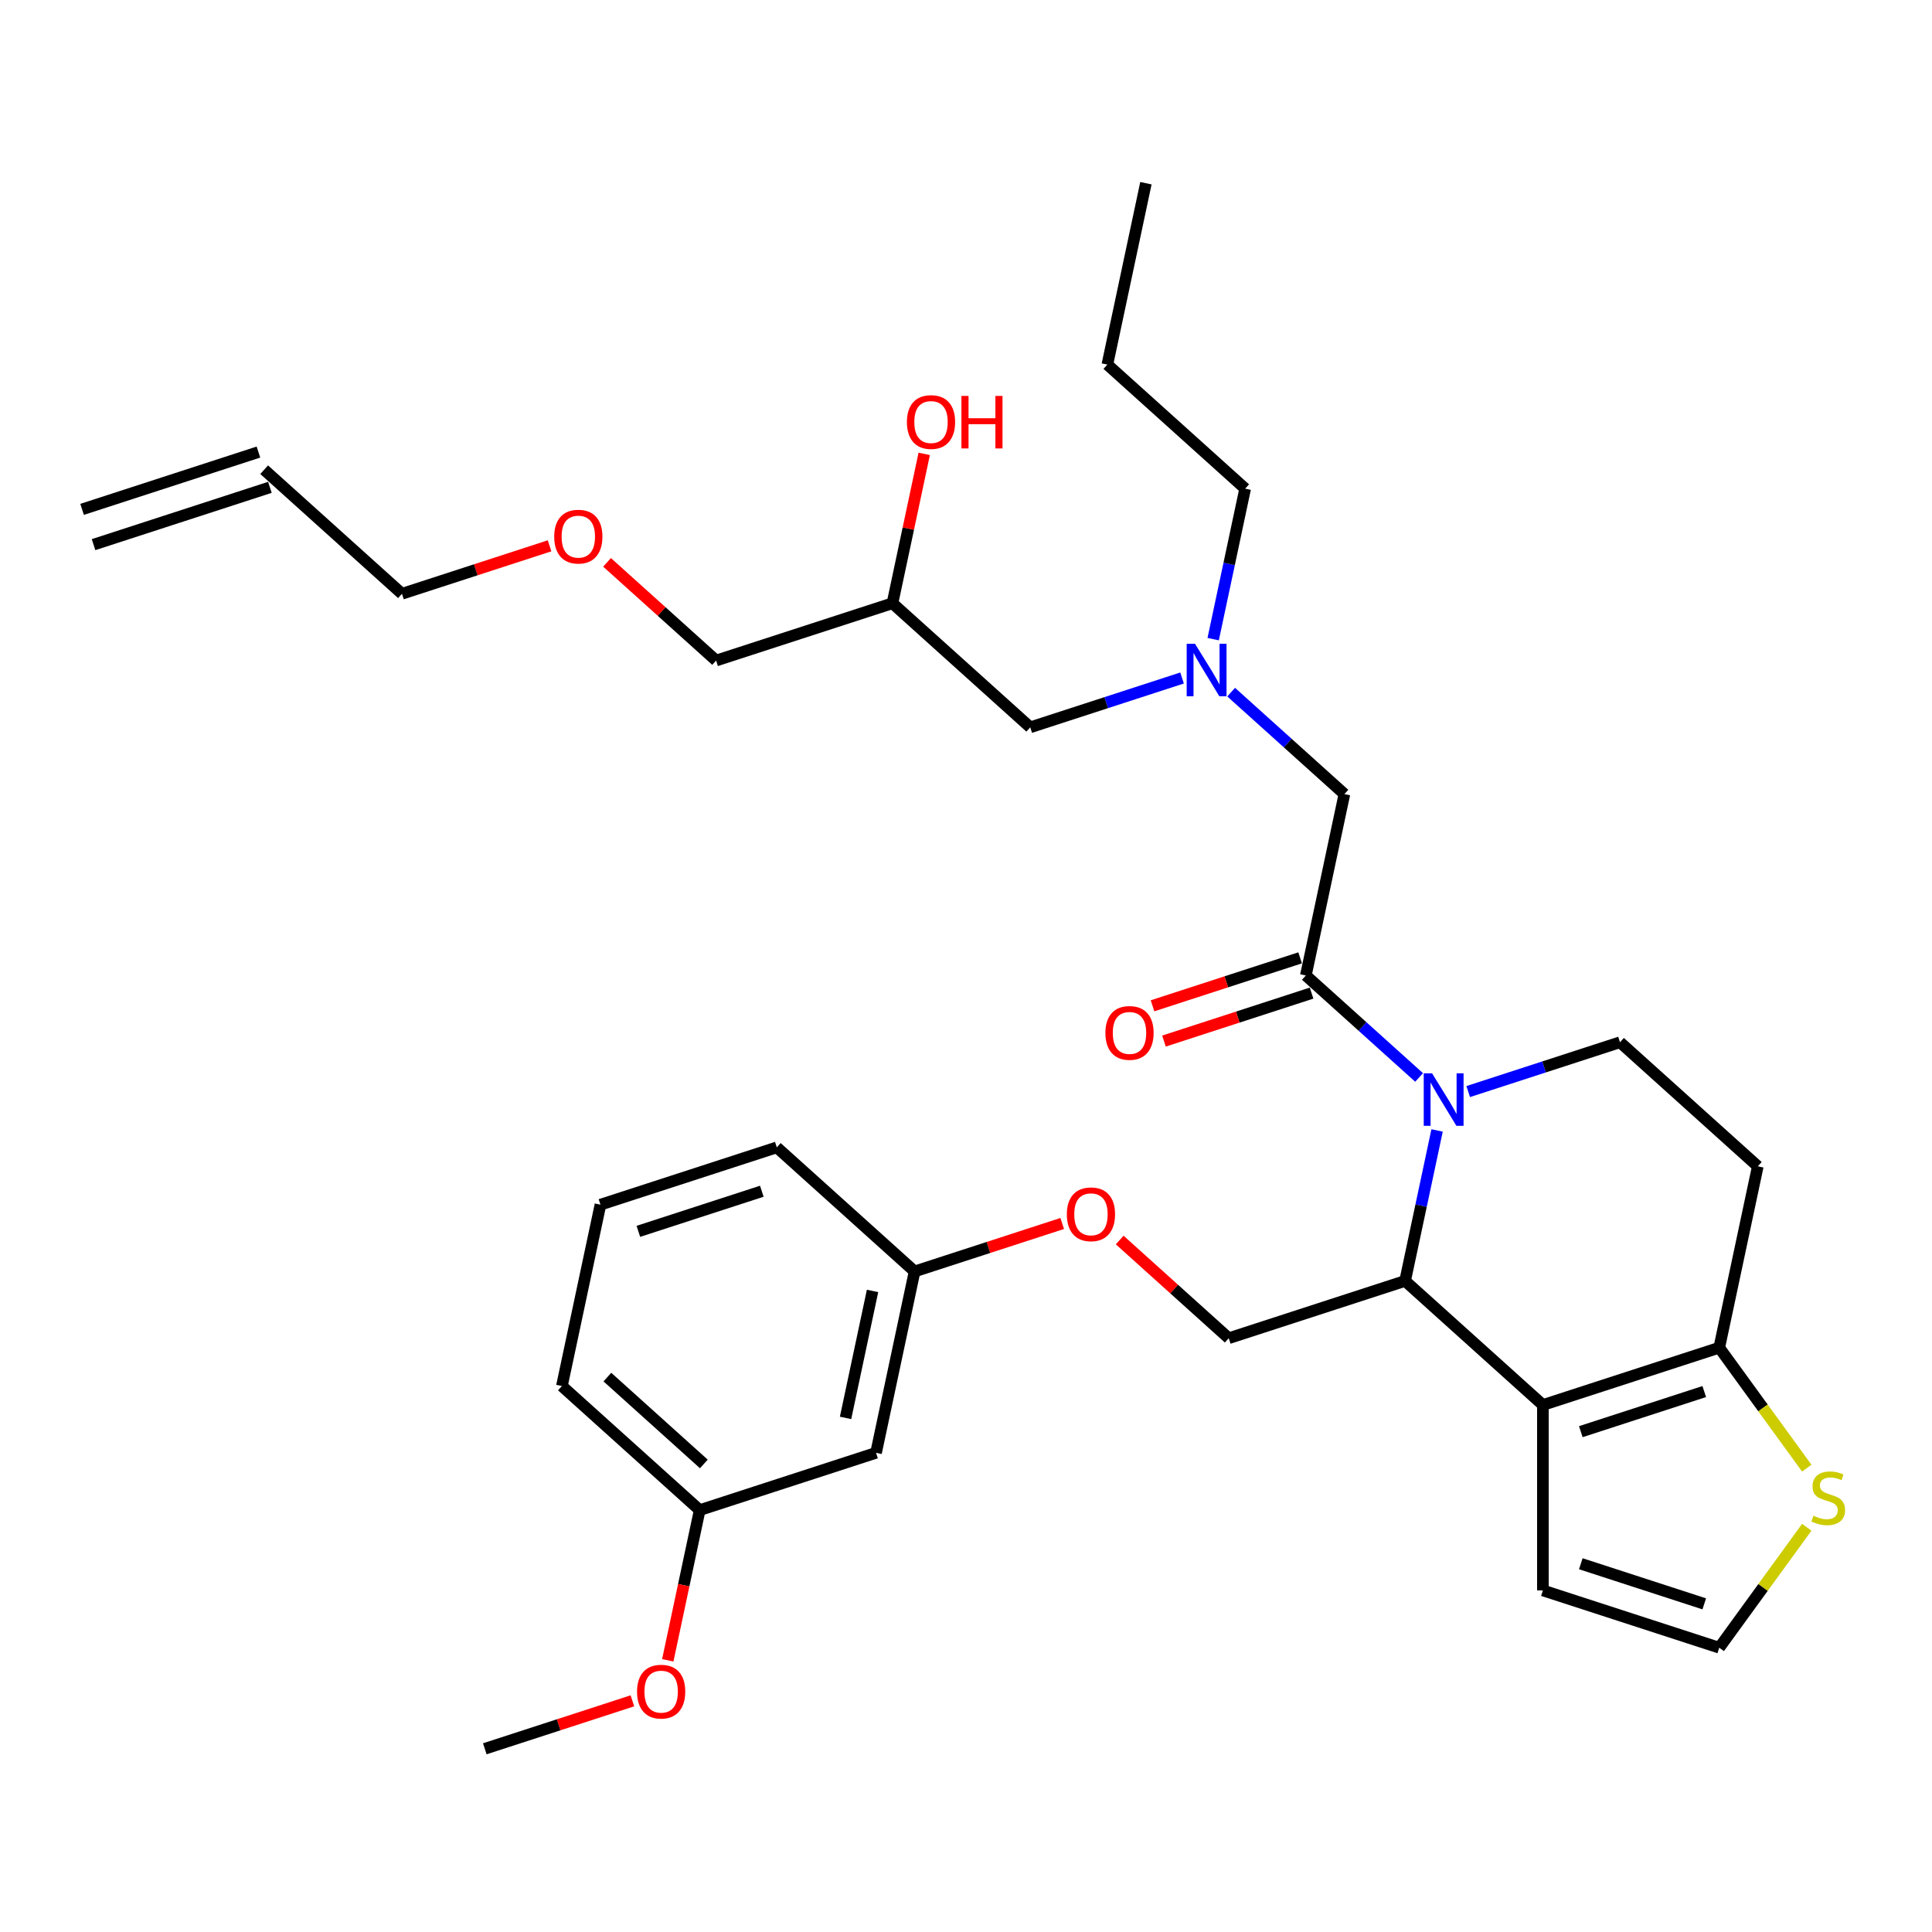 <?xml version='1.0' encoding='iso-8859-1'?>
<svg version='1.1' baseProfile='full'
              xmlns='http://www.w3.org/2000/svg'
                      xmlns:rdkit='http://www.rdkit.org/xml'
                      xmlns:xlink='http://www.w3.org/1999/xlink'
                  xml:space='preserve'
width='1000px' height='1000px' viewBox='0 0 1000 1000'>
<!-- END OF HEADER -->
<rect style='opacity:1.0;fill:#FFFFFF;stroke:none' width='1000' height='1000' x='0' y='0'> </rect>
<path class='bond-0' d='M 627.937,330.816 L 636.215,291.872' style='fill:none;fill-rule:evenodd;stroke:#0000FF;stroke-width:6px;stroke-linecap:butt;stroke-linejoin:miter;stroke-opacity:1' />
<path class='bond-0' d='M 636.215,291.872 L 644.493,252.927' style='fill:none;fill-rule:evenodd;stroke:#000000;stroke-width:6px;stroke-linecap:butt;stroke-linejoin:miter;stroke-opacity:1' />
<path class='bond-1' d='M 611.831,350.934 L 572.546,363.699' style='fill:none;fill-rule:evenodd;stroke:#0000FF;stroke-width:6px;stroke-linecap:butt;stroke-linejoin:miter;stroke-opacity:1' />
<path class='bond-1' d='M 572.546,363.699 L 533.26,376.464' style='fill:none;fill-rule:evenodd;stroke:#000000;stroke-width:6px;stroke-linecap:butt;stroke-linejoin:miter;stroke-opacity:1' />
<path class='bond-2' d='M 637.245,358.247 L 666.554,384.637' style='fill:none;fill-rule:evenodd;stroke:#0000FF;stroke-width:6px;stroke-linecap:butt;stroke-linejoin:miter;stroke-opacity:1' />
<path class='bond-2' d='M 666.554,384.637 L 695.862,411.026' style='fill:none;fill-rule:evenodd;stroke:#000000;stroke-width:6px;stroke-linecap:butt;stroke-linejoin:miter;stroke-opacity:1' />
<path class='bond-3' d='M 533.26,376.464 L 461.936,312.244' style='fill:none;fill-rule:evenodd;stroke:#000000;stroke-width:6px;stroke-linecap:butt;stroke-linejoin:miter;stroke-opacity:1' />
<path class='bond-4' d='M 461.936,312.244 L 470.153,273.587' style='fill:none;fill-rule:evenodd;stroke:#000000;stroke-width:6px;stroke-linecap:butt;stroke-linejoin:miter;stroke-opacity:1' />
<path class='bond-4' d='M 470.153,273.587 L 478.37,234.931' style='fill:none;fill-rule:evenodd;stroke:#FF0000;stroke-width:6px;stroke-linecap:butt;stroke-linejoin:miter;stroke-opacity:1' />
<path class='bond-5' d='M 461.936,312.244 L 370.658,341.902' style='fill:none;fill-rule:evenodd;stroke:#000000;stroke-width:6px;stroke-linecap:butt;stroke-linejoin:miter;stroke-opacity:1' />
<path class='bond-6' d='M 370.658,341.902 L 342.434,316.489' style='fill:none;fill-rule:evenodd;stroke:#000000;stroke-width:6px;stroke-linecap:butt;stroke-linejoin:miter;stroke-opacity:1' />
<path class='bond-6' d='M 342.434,316.489 L 314.211,291.076' style='fill:none;fill-rule:evenodd;stroke:#FF0000;stroke-width:6px;stroke-linecap:butt;stroke-linejoin:miter;stroke-opacity:1' />
<path class='bond-7' d='M 284.458,282.515 L 246.257,294.927' style='fill:none;fill-rule:evenodd;stroke:#FF0000;stroke-width:6px;stroke-linecap:butt;stroke-linejoin:miter;stroke-opacity:1' />
<path class='bond-7' d='M 246.257,294.927 L 208.056,307.34' style='fill:none;fill-rule:evenodd;stroke:#000000;stroke-width:6px;stroke-linecap:butt;stroke-linejoin:miter;stroke-opacity:1' />
<path class='bond-8' d='M 208.056,307.34 L 136.733,243.119' style='fill:none;fill-rule:evenodd;stroke:#000000;stroke-width:6px;stroke-linecap:butt;stroke-linejoin:miter;stroke-opacity:1' />
<path class='bond-9' d='M 644.493,252.927 L 573.169,188.707' style='fill:none;fill-rule:evenodd;stroke:#000000;stroke-width:6px;stroke-linecap:butt;stroke-linejoin:miter;stroke-opacity:1' />
<path class='bond-10' d='M 573.169,188.707 L 593.123,94.829' style='fill:none;fill-rule:evenodd;stroke:#000000;stroke-width:6px;stroke-linecap:butt;stroke-linejoin:miter;stroke-opacity:1' />
<path class='bond-11' d='M 743.833,585.114 L 735.555,624.058' style='fill:none;fill-rule:evenodd;stroke:#0000FF;stroke-width:6px;stroke-linecap:butt;stroke-linejoin:miter;stroke-opacity:1' />
<path class='bond-11' d='M 735.555,624.058 L 727.277,663.002' style='fill:none;fill-rule:evenodd;stroke:#000000;stroke-width:6px;stroke-linecap:butt;stroke-linejoin:miter;stroke-opacity:1' />
<path class='bond-12' d='M 734.524,557.683 L 705.216,531.293' style='fill:none;fill-rule:evenodd;stroke:#0000FF;stroke-width:6px;stroke-linecap:butt;stroke-linejoin:miter;stroke-opacity:1' />
<path class='bond-12' d='M 705.216,531.293 L 675.907,504.904' style='fill:none;fill-rule:evenodd;stroke:#000000;stroke-width:6px;stroke-linecap:butt;stroke-linejoin:miter;stroke-opacity:1' />
<path class='bond-13' d='M 759.938,564.995 L 799.224,552.231' style='fill:none;fill-rule:evenodd;stroke:#0000FF;stroke-width:6px;stroke-linecap:butt;stroke-linejoin:miter;stroke-opacity:1' />
<path class='bond-13' d='M 799.224,552.231 L 838.509,539.466' style='fill:none;fill-rule:evenodd;stroke:#000000;stroke-width:6px;stroke-linecap:butt;stroke-linejoin:miter;stroke-opacity:1' />
<path class='bond-14' d='M 672.942,495.776 L 634.741,508.188' style='fill:none;fill-rule:evenodd;stroke:#000000;stroke-width:6px;stroke-linecap:butt;stroke-linejoin:miter;stroke-opacity:1' />
<path class='bond-14' d='M 634.741,508.188 L 596.54,520.601' style='fill:none;fill-rule:evenodd;stroke:#FF0000;stroke-width:6px;stroke-linecap:butt;stroke-linejoin:miter;stroke-opacity:1' />
<path class='bond-14' d='M 678.873,514.032 L 640.672,526.444' style='fill:none;fill-rule:evenodd;stroke:#000000;stroke-width:6px;stroke-linecap:butt;stroke-linejoin:miter;stroke-opacity:1' />
<path class='bond-14' d='M 640.672,526.444 L 602.471,538.856' style='fill:none;fill-rule:evenodd;stroke:#FF0000;stroke-width:6px;stroke-linecap:butt;stroke-linejoin:miter;stroke-opacity:1' />
<path class='bond-15' d='M 675.907,504.904 L 695.862,411.026' style='fill:none;fill-rule:evenodd;stroke:#000000;stroke-width:6px;stroke-linecap:butt;stroke-linejoin:miter;stroke-opacity:1' />
<path class='bond-16' d='M 727.277,663.002 L 798.6,727.223' style='fill:none;fill-rule:evenodd;stroke:#000000;stroke-width:6px;stroke-linecap:butt;stroke-linejoin:miter;stroke-opacity:1' />
<path class='bond-17' d='M 727.277,663.002 L 635.999,692.66' style='fill:none;fill-rule:evenodd;stroke:#000000;stroke-width:6px;stroke-linecap:butt;stroke-linejoin:miter;stroke-opacity:1' />
<path class='bond-18' d='M 838.509,539.466 L 909.833,603.686' style='fill:none;fill-rule:evenodd;stroke:#000000;stroke-width:6px;stroke-linecap:butt;stroke-linejoin:miter;stroke-opacity:1' />
<path class='bond-19' d='M 909.833,603.686 L 889.879,697.564' style='fill:none;fill-rule:evenodd;stroke:#000000;stroke-width:6px;stroke-linecap:butt;stroke-linejoin:miter;stroke-opacity:1' />
<path class='bond-20' d='M 798.6,727.223 L 889.879,697.564' style='fill:none;fill-rule:evenodd;stroke:#000000;stroke-width:6px;stroke-linecap:butt;stroke-linejoin:miter;stroke-opacity:1' />
<path class='bond-20' d='M 818.224,741.029 L 882.118,720.269' style='fill:none;fill-rule:evenodd;stroke:#000000;stroke-width:6px;stroke-linecap:butt;stroke-linejoin:miter;stroke-opacity:1' />
<path class='bond-21' d='M 798.6,727.223 L 798.6,823.198' style='fill:none;fill-rule:evenodd;stroke:#000000;stroke-width:6px;stroke-linecap:butt;stroke-linejoin:miter;stroke-opacity:1' />
<path class='bond-22' d='M 889.879,697.564 L 912.528,728.739' style='fill:none;fill-rule:evenodd;stroke:#000000;stroke-width:6px;stroke-linecap:butt;stroke-linejoin:miter;stroke-opacity:1' />
<path class='bond-22' d='M 912.528,728.739 L 935.178,759.913' style='fill:none;fill-rule:evenodd;stroke:#CCCC00;stroke-width:6px;stroke-linecap:butt;stroke-linejoin:miter;stroke-opacity:1' />
<path class='bond-23' d='M 935.178,790.507 L 912.528,821.682' style='fill:none;fill-rule:evenodd;stroke:#CCCC00;stroke-width:6px;stroke-linecap:butt;stroke-linejoin:miter;stroke-opacity:1' />
<path class='bond-23' d='M 912.528,821.682 L 889.879,852.856' style='fill:none;fill-rule:evenodd;stroke:#000000;stroke-width:6px;stroke-linecap:butt;stroke-linejoin:miter;stroke-opacity:1' />
<path class='bond-24' d='M 889.879,852.856 L 798.6,823.198' style='fill:none;fill-rule:evenodd;stroke:#000000;stroke-width:6px;stroke-linecap:butt;stroke-linejoin:miter;stroke-opacity:1' />
<path class='bond-24' d='M 882.118,830.152 L 818.224,809.391' style='fill:none;fill-rule:evenodd;stroke:#000000;stroke-width:6px;stroke-linecap:butt;stroke-linejoin:miter;stroke-opacity:1' />
<path class='bond-25' d='M 362.164,781.635 L 290.841,717.414' style='fill:none;fill-rule:evenodd;stroke:#000000;stroke-width:6px;stroke-linecap:butt;stroke-linejoin:miter;stroke-opacity:1' />
<path class='bond-25' d='M 364.31,757.737 L 314.383,712.783' style='fill:none;fill-rule:evenodd;stroke:#000000;stroke-width:6px;stroke-linecap:butt;stroke-linejoin:miter;stroke-opacity:1' />
<path class='bond-26' d='M 362.164,781.635 L 453.442,751.977' style='fill:none;fill-rule:evenodd;stroke:#000000;stroke-width:6px;stroke-linecap:butt;stroke-linejoin:miter;stroke-opacity:1' />
<path class='bond-27' d='M 362.164,781.635 L 353.903,820.502' style='fill:none;fill-rule:evenodd;stroke:#000000;stroke-width:6px;stroke-linecap:butt;stroke-linejoin:miter;stroke-opacity:1' />
<path class='bond-27' d='M 353.903,820.502 L 345.641,859.37' style='fill:none;fill-rule:evenodd;stroke:#FF0000;stroke-width:6px;stroke-linecap:butt;stroke-linejoin:miter;stroke-opacity:1' />
<path class='bond-28' d='M 579.551,641.835 L 607.775,667.248' style='fill:none;fill-rule:evenodd;stroke:#FF0000;stroke-width:6px;stroke-linecap:butt;stroke-linejoin:miter;stroke-opacity:1' />
<path class='bond-28' d='M 607.775,667.248 L 635.999,692.66' style='fill:none;fill-rule:evenodd;stroke:#000000;stroke-width:6px;stroke-linecap:butt;stroke-linejoin:miter;stroke-opacity:1' />
<path class='bond-29' d='M 549.799,633.274 L 511.598,645.686' style='fill:none;fill-rule:evenodd;stroke:#FF0000;stroke-width:6px;stroke-linecap:butt;stroke-linejoin:miter;stroke-opacity:1' />
<path class='bond-29' d='M 511.598,645.686 L 473.397,658.098' style='fill:none;fill-rule:evenodd;stroke:#000000;stroke-width:6px;stroke-linecap:butt;stroke-linejoin:miter;stroke-opacity:1' />
<path class='bond-30' d='M 290.841,717.414 L 310.795,623.536' style='fill:none;fill-rule:evenodd;stroke:#000000;stroke-width:6px;stroke-linecap:butt;stroke-linejoin:miter;stroke-opacity:1' />
<path class='bond-31' d='M 310.795,623.536 L 402.073,593.878' style='fill:none;fill-rule:evenodd;stroke:#000000;stroke-width:6px;stroke-linecap:butt;stroke-linejoin:miter;stroke-opacity:1' />
<path class='bond-31' d='M 330.418,637.343 L 394.313,616.583' style='fill:none;fill-rule:evenodd;stroke:#000000;stroke-width:6px;stroke-linecap:butt;stroke-linejoin:miter;stroke-opacity:1' />
<path class='bond-32' d='M 402.073,593.878 L 473.397,658.098' style='fill:none;fill-rule:evenodd;stroke:#000000;stroke-width:6px;stroke-linecap:butt;stroke-linejoin:miter;stroke-opacity:1' />
<path class='bond-33' d='M 473.397,658.098 L 453.442,751.977' style='fill:none;fill-rule:evenodd;stroke:#000000;stroke-width:6px;stroke-linecap:butt;stroke-linejoin:miter;stroke-opacity:1' />
<path class='bond-33' d='M 451.628,668.189 L 437.66,733.904' style='fill:none;fill-rule:evenodd;stroke:#000000;stroke-width:6px;stroke-linecap:butt;stroke-linejoin:miter;stroke-opacity:1' />
<path class='bond-34' d='M 327.334,880.346 L 289.133,892.759' style='fill:none;fill-rule:evenodd;stroke:#FF0000;stroke-width:6px;stroke-linecap:butt;stroke-linejoin:miter;stroke-opacity:1' />
<path class='bond-34' d='M 289.133,892.759 L 250.932,905.171' style='fill:none;fill-rule:evenodd;stroke:#000000;stroke-width:6px;stroke-linecap:butt;stroke-linejoin:miter;stroke-opacity:1' />
<path class='bond-35' d='M 133.767,233.992 L 42.489,263.65' style='fill:none;fill-rule:evenodd;stroke:#000000;stroke-width:6px;stroke-linecap:butt;stroke-linejoin:miter;stroke-opacity:1' />
<path class='bond-35' d='M 139.698,252.247 L 48.42,281.905' style='fill:none;fill-rule:evenodd;stroke:#000000;stroke-width:6px;stroke-linecap:butt;stroke-linejoin:miter;stroke-opacity:1' />
<path  class='atom-0' d='M 618.53 333.216
L 627.437 347.612
Q 628.32 349.032, 629.74 351.604
Q 631.161 354.177, 631.237 354.33
L 631.237 333.216
L 634.846 333.216
L 634.846 360.396
L 631.122 360.396
L 621.563 344.656
Q 620.45 342.813, 619.26 340.702
Q 618.108 338.59, 617.762 337.938
L 617.762 360.396
L 614.23 360.396
L 614.23 333.216
L 618.53 333.216
' fill='#0000FF'/>
<path  class='atom-4' d='M 469.414 218.442
Q 469.414 211.916, 472.639 208.269
Q 475.864 204.622, 481.891 204.622
Q 487.918 204.622, 491.143 208.269
Q 494.368 211.916, 494.368 218.442
Q 494.368 225.045, 491.104 228.807
Q 487.841 232.531, 481.891 232.531
Q 475.902 232.531, 472.639 228.807
Q 469.414 225.084, 469.414 218.442
M 481.891 229.46
Q 486.037 229.46, 488.264 226.696
Q 490.529 223.894, 490.529 218.442
Q 490.529 213.106, 488.264 210.419
Q 486.037 207.693, 481.891 207.693
Q 477.745 207.693, 475.48 210.38
Q 473.253 213.068, 473.253 218.442
Q 473.253 223.932, 475.48 226.696
Q 477.745 229.46, 481.891 229.46
' fill='#FF0000'/>
<path  class='atom-4' d='M 497.631 204.929
L 501.316 204.929
L 501.316 216.484
L 515.213 216.484
L 515.213 204.929
L 518.899 204.929
L 518.899 232.109
L 515.213 232.109
L 515.213 219.555
L 501.316 219.555
L 501.316 232.109
L 497.631 232.109
L 497.631 204.929
' fill='#FF0000'/>
<path  class='atom-5' d='M 286.858 277.758
Q 286.858 271.232, 290.082 267.585
Q 293.307 263.938, 299.335 263.938
Q 305.362 263.938, 308.587 267.585
Q 311.811 271.232, 311.811 277.758
Q 311.811 284.361, 308.548 288.124
Q 305.285 291.847, 299.335 291.847
Q 293.346 291.847, 290.082 288.124
Q 286.858 284.4, 286.858 277.758
M 299.335 288.776
Q 303.481 288.776, 305.707 286.012
Q 307.972 283.21, 307.972 277.758
Q 307.972 272.422, 305.707 269.735
Q 303.481 267.009, 299.335 267.009
Q 295.188 267.009, 292.923 269.696
Q 290.697 272.384, 290.697 277.758
Q 290.697 283.248, 292.923 286.012
Q 295.188 288.776, 299.335 288.776
' fill='#FF0000'/>
<path  class='atom-9' d='M 741.223 555.534
L 750.13 569.93
Q 751.013 571.351, 752.433 573.923
Q 753.853 576.495, 753.93 576.649
L 753.93 555.534
L 757.539 555.534
L 757.539 582.714
L 753.815 582.714
L 744.256 566.974
Q 743.143 565.132, 741.953 563.02
Q 740.801 560.909, 740.455 560.256
L 740.455 582.714
L 736.923 582.714
L 736.923 555.534
L 741.223 555.534
' fill='#0000FF'/>
<path  class='atom-11' d='M 572.153 534.639
Q 572.153 528.113, 575.377 524.465
Q 578.602 520.818, 584.629 520.818
Q 590.657 520.818, 593.881 524.465
Q 597.106 528.113, 597.106 534.639
Q 597.106 541.242, 593.843 545.004
Q 590.58 548.728, 584.629 548.728
Q 578.64 548.728, 575.377 545.004
Q 572.153 541.28, 572.153 534.639
M 584.629 545.657
Q 588.775 545.657, 591.002 542.893
Q 593.267 540.09, 593.267 534.639
Q 593.267 529.303, 591.002 526.615
Q 588.775 523.89, 584.629 523.89
Q 580.483 523.89, 578.218 526.577
Q 575.992 529.264, 575.992 534.639
Q 575.992 540.129, 578.218 542.893
Q 580.483 545.657, 584.629 545.657
' fill='#FF0000'/>
<path  class='atom-18' d='M 938.614 784.539
Q 938.921 784.654, 940.188 785.192
Q 941.454 785.729, 942.836 786.075
Q 944.257 786.382, 945.639 786.382
Q 948.211 786.382, 949.708 785.153
Q 951.206 783.886, 951.206 781.698
Q 951.206 780.201, 950.438 779.28
Q 949.708 778.358, 948.557 777.859
Q 947.405 777.36, 945.485 776.784
Q 943.067 776.055, 941.608 775.364
Q 940.188 774.673, 939.151 773.214
Q 938.153 771.755, 938.153 769.298
Q 938.153 765.881, 940.456 763.77
Q 942.798 761.659, 947.405 761.659
Q 950.553 761.659, 954.123 763.156
L 953.24 766.112
Q 949.977 764.768, 947.52 764.768
Q 944.871 764.768, 943.412 765.881
Q 941.953 766.956, 941.992 768.838
Q 941.992 770.296, 942.721 771.179
Q 943.489 772.062, 944.564 772.561
Q 945.677 773.06, 947.52 773.636
Q 949.977 774.404, 951.436 775.172
Q 952.895 775.94, 953.931 777.514
Q 955.006 779.049, 955.006 781.698
Q 955.006 785.46, 952.472 787.495
Q 949.977 789.491, 945.793 789.491
Q 943.374 789.491, 941.531 788.954
Q 939.727 788.455, 937.577 787.572
L 938.614 784.539
' fill='#CCCC00'/>
<path  class='atom-22' d='M 552.198 628.517
Q 552.198 621.991, 555.423 618.344
Q 558.648 614.697, 564.675 614.697
Q 570.702 614.697, 573.927 618.344
Q 577.152 621.991, 577.152 628.517
Q 577.152 635.12, 573.889 638.882
Q 570.625 642.606, 564.675 642.606
Q 558.686 642.606, 555.423 638.882
Q 552.198 635.159, 552.198 628.517
M 564.675 639.535
Q 568.821 639.535, 571.048 636.771
Q 573.313 633.968, 573.313 628.517
Q 573.313 623.181, 571.048 620.494
Q 568.821 617.768, 564.675 617.768
Q 560.529 617.768, 558.264 620.455
Q 556.037 623.142, 556.037 628.517
Q 556.037 634.007, 558.264 636.771
Q 560.529 639.535, 564.675 639.535
' fill='#FF0000'/>
<path  class='atom-29' d='M 329.733 875.59
Q 329.733 869.063, 332.958 865.416
Q 336.183 861.769, 342.21 861.769
Q 348.237 861.769, 351.462 865.416
Q 354.687 869.063, 354.687 875.59
Q 354.687 882.193, 351.423 885.955
Q 348.16 889.679, 342.21 889.679
Q 336.221 889.679, 332.958 885.955
Q 329.733 882.231, 329.733 875.59
M 342.21 886.608
Q 346.356 886.608, 348.583 883.844
Q 350.848 881.041, 350.848 875.59
Q 350.848 870.253, 348.583 867.566
Q 346.356 864.84, 342.21 864.84
Q 338.064 864.84, 335.799 867.528
Q 333.572 870.215, 333.572 875.59
Q 333.572 881.079, 335.799 883.844
Q 338.064 886.608, 342.21 886.608
' fill='#FF0000'/>
</svg>
